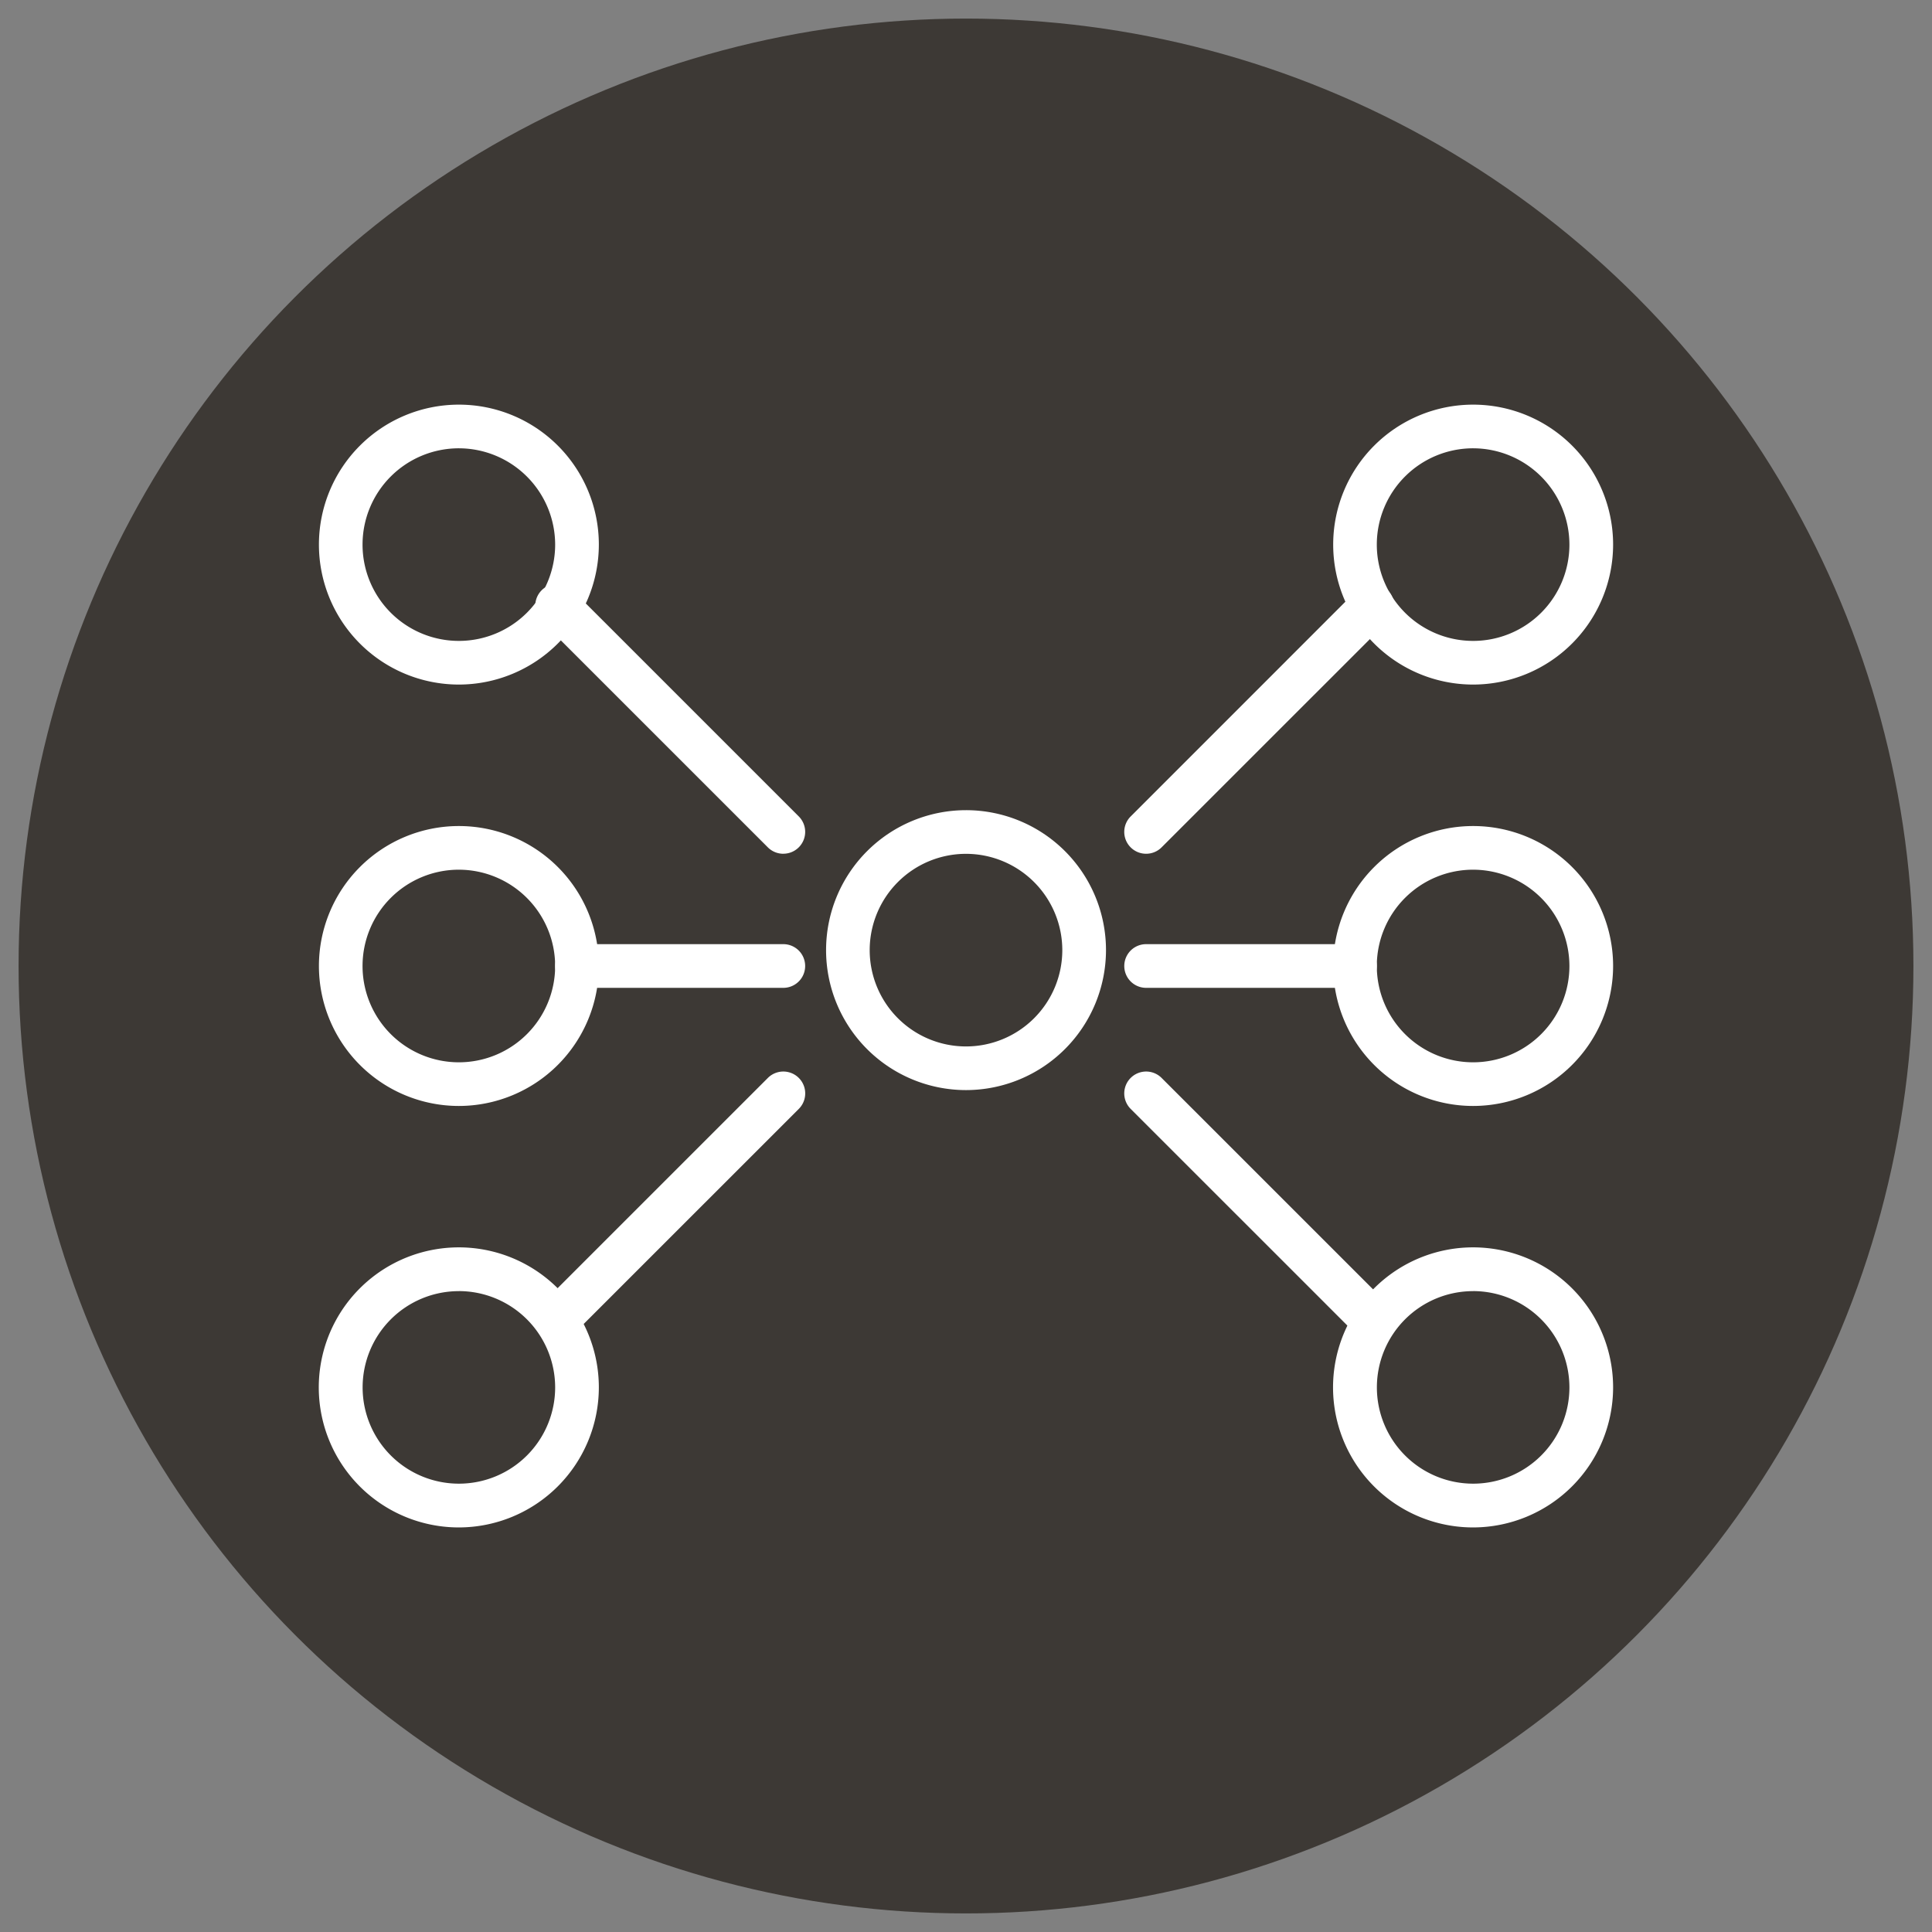 <svg id="Layer_1" data-name="Layer 1" xmlns="http://www.w3.org/2000/svg" viewBox="0 0 52 52">
  <rect x="0" y="0" width="52" height="52" fill="#808080" stroke="none"/>
  <defs>
    <style>
      .cls-1 {
        fill: #3d3935;
      }

      .cls-2 {
        fill: #fff;
      }
    </style>
  </defs>
  <g>
    <circle class="cls-1" cx="26" cy="26" r="25.5"/>
    <g>
      <path class="cls-2" d="M26,29.34a3.767,3.767,0,1,1,3.768-3.768A3.771,3.771,0,0,1,26,29.34Zm0-6.359a2.592,2.592,0,1,0,2.592,2.591A2.594,2.594,0,0,0,26,22.981Z"/>
      <g>
        <g>
          <path class="cls-2" d="M39.65,18.425a3.767,3.767,0,1,1,3.767-3.767A3.771,3.771,0,0,1,39.65,18.425Zm0-6.359a2.592,2.592,0,1,0,2.591,2.592A2.596,2.596,0,0,0,39.65,12.066Z"/>
          <path class="cls-2" d="M39.65,29.767a3.767,3.767,0,1,1,3.767-3.767A3.771,3.771,0,0,1,39.65,29.767Zm0-6.359a2.592,2.592,0,1,0,2.591,2.592A2.596,2.596,0,0,0,39.65,23.408Z"/>
          <path class="cls-2" d="M39.65,41.111a3.769,3.769,0,1,1,3.767-3.768A3.773,3.773,0,0,1,39.65,41.111Zm0-6.36a2.591,2.591,0,1,0,2.591,2.592A2.595,2.595,0,0,0,39.65,34.75Z"/>
          <path class="cls-2" d="M36.47,26.588H30.848a.588.588,0,0,1,0-1.176h5.622a.588.588,0,0,1,0,1.176Z"/>
          <path class="cls-2" d="M30.848,22.979a.588.588,0,0,1-.416-1.004L36.519,15.887a.589.589,0,0,1,.833.833L31.264,22.807A.587.587,0,0,1,30.848,22.979Z"/>
          <path class="cls-2" d="M36.935,36.105a.594.594,0,0,1-.416-.173l-6.087-6.086a.589.589,0,1,1,.833-.833l6.087,6.086a.589.589,0,0,1-.416,1.006Z"/>
        </g>
        <g>
          <g>
            <path class="cls-2" d="M12.351,18.425a3.767,3.767,0,1,1,3.767-3.767A3.771,3.771,0,0,1,12.351,18.425Zm0-6.359a2.592,2.592,0,1,0,2.591,2.592A2.596,2.596,0,0,0,12.351,12.066Z"/>
            <path class="cls-2" d="M12.351,29.767a3.767,3.767,0,1,1,3.767-3.767A3.771,3.771,0,0,1,12.351,29.767Zm0-6.359a2.592,2.592,0,1,0,2.591,2.592A2.596,2.596,0,0,0,12.351,23.408Z"/>
            <path class="cls-2" d="M12.351,41.111a3.769,3.769,0,1,1,3.767-3.768A3.773,3.773,0,0,1,12.351,41.111Zm0-6.36a2.591,2.591,0,1,0,2.591,2.592A2.595,2.595,0,0,0,12.351,34.75Z"/>
          </g>
          <path class="cls-2" d="M21.083,26.588H15.529a.588.588,0,1,1,0-1.176H21.083a.588.588,0,1,1,0,1.176Z"/>
          <path class="cls-2" d="M14.996,36.105a.589.589,0,0,1-.416-1.006l6.087-6.086a.589.589,0,1,1,.833.833l-6.087,6.086A.595.595,0,0,1,14.996,36.105Z"/>
          <path class="cls-2" d="M21.083,22.979a.587.587,0,0,1-.416-.172L14.579,16.72a.589.589,0,0,1,.833-.833l6.087,6.087a.588.588,0,0,1-.416,1.004Z"/>
        </g>
      </g>
    </g>
  </g>
</svg>
